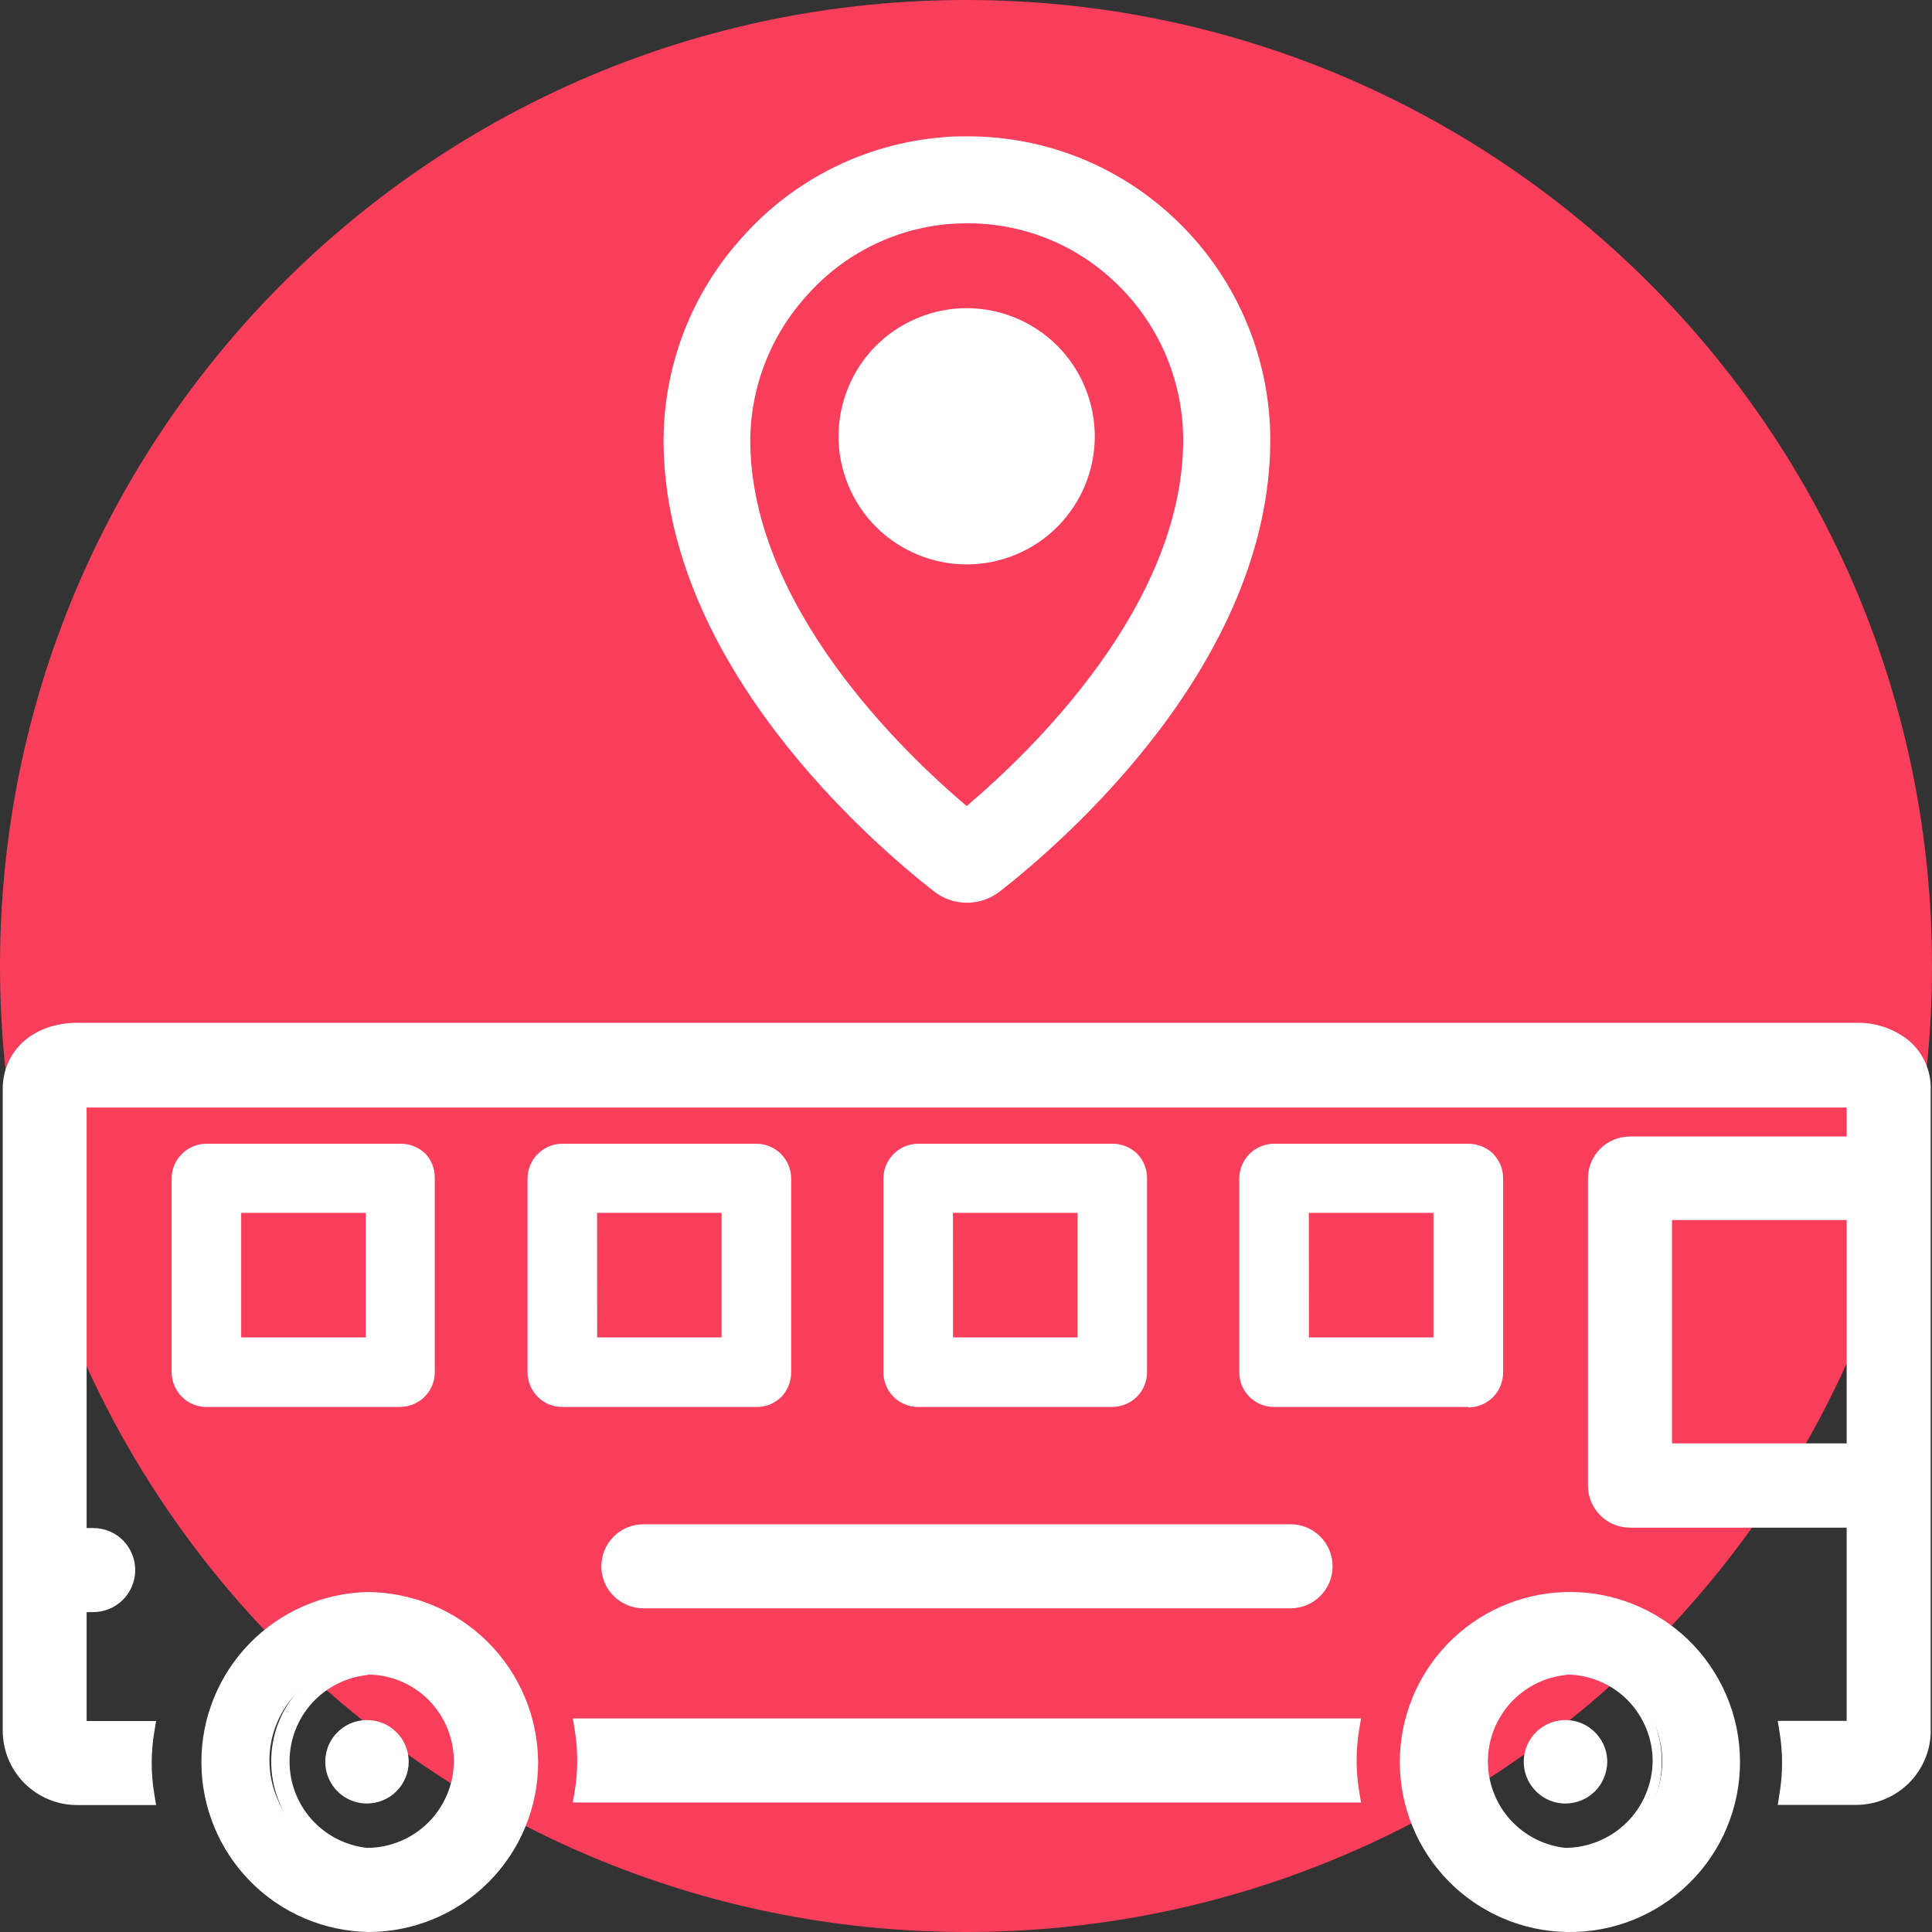 <svg width="24" height="24" viewBox="0 0 24 24" fill="none" xmlns="http://www.w3.org/2000/svg">
<rect x="0" y="0" width="24" height="24" fill="#333333" stroke="none"/>
<g clip-path="url(#clip0_527_356)">
<path d="M12 24C18.627 24 24 18.627 24 12C24 5.373 18.627 0 12 0C5.373 0 0 5.373 0 12C0 18.627 5.373 24 12 24Z" fill="#F83E5A"/>
<path d="M7.258 21.467C7.301 21.733 7.301 22.005 7.258 22.271H16.765C16.722 22.005 16.722 21.733 16.765 21.467H7.258Z" fill="white"/>
<path d="M16.907 22.391H7.116L7.139 22.252C7.181 21.998 7.181 21.739 7.139 21.486L7.116 21.347H16.907L16.884 21.486C16.842 21.739 16.842 21.998 16.884 22.252L16.907 22.391ZM7.394 22.151H16.634C16.613 21.963 16.613 21.774 16.634 21.587H7.392C7.412 21.774 7.412 21.963 7.392 22.151H7.394Z" fill="white"/>
<path d="M23.06 12.826H0.956C0.515 12.826 0.154 13.09 0.154 13.528V21.491C0.154 21.704 0.239 21.908 0.389 22.058C0.539 22.209 0.743 22.294 0.956 22.295H1.796C1.753 22.029 1.753 21.757 1.796 21.491H0.956V19.897H1.158C1.211 19.897 1.263 19.887 1.312 19.867C1.361 19.846 1.405 19.817 1.442 19.779C1.48 19.742 1.509 19.698 1.529 19.649C1.55 19.6 1.56 19.548 1.56 19.495C1.56 19.442 1.55 19.39 1.529 19.341C1.509 19.293 1.48 19.248 1.442 19.211C1.405 19.174 1.361 19.144 1.312 19.124C1.263 19.104 1.211 19.093 1.158 19.093H0.956V13.63H23.06V14.23H20.248C20.141 14.23 20.039 14.272 19.963 14.347C19.888 14.423 19.846 14.525 19.846 14.632V18.45C19.846 18.503 19.857 18.555 19.877 18.604C19.898 18.653 19.928 18.697 19.966 18.734C20.041 18.81 20.143 18.853 20.25 18.854H23.063V21.494H22.223C22.267 21.761 22.267 22.032 22.223 22.298H23.063C23.276 22.298 23.48 22.213 23.631 22.062C23.782 21.912 23.866 21.707 23.867 21.494V13.528C23.867 13.09 23.507 12.826 23.063 12.826H23.06ZM20.65 18.05V15.036H23.06V18.05H20.65Z" fill="white"/>
<path d="M23.06 22.421H22.084L22.106 22.28C22.148 22.027 22.148 21.769 22.106 21.516L22.084 21.377H22.94V18.977H20.248C20.179 18.977 20.111 18.964 20.047 18.937C19.984 18.911 19.926 18.872 19.878 18.823C19.781 18.725 19.726 18.593 19.726 18.455V14.64C19.726 14.502 19.781 14.369 19.878 14.271C19.976 14.173 20.109 14.118 20.248 14.118H22.94V13.758H1.076V18.982H1.158C1.227 18.982 1.294 18.995 1.358 19.021C1.421 19.047 1.479 19.086 1.527 19.134C1.576 19.183 1.614 19.241 1.64 19.304C1.666 19.367 1.68 19.435 1.68 19.504C1.68 19.572 1.666 19.64 1.64 19.703C1.614 19.767 1.576 19.824 1.527 19.873C1.479 19.921 1.421 19.96 1.358 19.986C1.294 20.012 1.227 20.026 1.158 20.026H1.076V21.379H1.939L1.916 21.518C1.874 21.771 1.874 22.03 1.916 22.283L1.939 22.423H0.956C0.712 22.423 0.477 22.325 0.304 22.152C0.131 21.979 0.034 21.744 0.034 21.499V13.528C0.034 13.048 0.421 12.706 0.956 12.706H23.06C23.294 12.7 23.521 12.776 23.705 12.92C23.794 12.994 23.865 13.087 23.914 13.192C23.962 13.297 23.986 13.412 23.984 13.528V21.497C23.985 21.618 23.961 21.738 23.914 21.85C23.868 21.962 23.799 22.064 23.713 22.15C23.54 22.322 23.305 22.42 23.06 22.421ZM22.362 22.181H23.06C23.242 22.181 23.416 22.109 23.544 21.98C23.672 21.852 23.744 21.678 23.744 21.497V13.528C23.744 13.126 23.401 12.946 23.06 12.946H0.956C0.617 12.946 0.274 13.126 0.274 13.528V21.491C0.274 21.672 0.345 21.846 0.473 21.974C0.601 22.102 0.775 22.174 0.956 22.175H1.661C1.64 21.987 1.64 21.798 1.661 21.611H0.836V19.777H1.158C1.233 19.777 1.304 19.747 1.357 19.695C1.41 19.642 1.44 19.57 1.44 19.495C1.44 19.42 1.41 19.349 1.357 19.296C1.304 19.243 1.233 19.213 1.158 19.213H0.836V13.51H23.18V14.35H20.248C20.173 14.35 20.101 14.379 20.048 14.432C19.995 14.485 19.966 14.557 19.966 14.632V18.45C19.966 18.525 19.996 18.596 20.049 18.649C20.101 18.702 20.173 18.732 20.248 18.732H23.18V21.612H22.362C22.383 21.801 22.383 21.992 22.362 22.181ZM23.18 18.17H20.53V14.916H23.18V18.17ZM20.77 17.93H22.94V15.156H20.77V17.93Z" fill="white"/>
<path d="M4.555 19.897C4.09 19.897 3.639 20.059 3.279 20.354C2.92 20.65 2.674 21.061 2.584 21.518C2.493 21.974 2.564 22.448 2.785 22.858C3.005 23.268 3.36 23.589 3.791 23.766C4.221 23.943 4.7 23.965 5.145 23.829C5.59 23.692 5.974 23.406 6.231 23.018C6.488 22.63 6.603 22.165 6.555 21.702C6.507 21.239 6.301 20.807 5.97 20.479C5.784 20.294 5.563 20.147 5.321 20.047C5.078 19.947 4.818 19.896 4.555 19.897ZM4.555 23.075C4.276 23.075 4.005 22.978 3.789 22.801C3.572 22.623 3.425 22.377 3.37 22.102C3.316 21.828 3.358 21.543 3.491 21.297C3.623 21.051 3.836 20.858 4.095 20.751C4.353 20.645 4.641 20.631 4.908 20.713C5.176 20.795 5.406 20.968 5.561 21.201C5.715 21.434 5.784 21.713 5.755 21.991C5.727 22.269 5.602 22.529 5.404 22.726C5.178 22.95 4.873 23.075 4.555 23.075Z" fill="white"/>
<path d="M4.573 24C4.022 23.989 3.496 23.764 3.109 23.371C2.722 22.978 2.504 22.449 2.502 21.897C2.499 21.346 2.713 20.815 3.097 20.419C3.48 20.023 4.004 19.793 4.555 19.777C5.117 19.777 5.656 19.999 6.055 20.394C6.454 20.789 6.68 21.326 6.685 21.888C6.686 22.447 6.465 22.984 6.07 23.38C5.675 23.776 5.139 23.999 4.58 24H4.573ZM4.556 20.017C4.068 20.032 3.605 20.236 3.265 20.587C2.926 20.939 2.737 21.408 2.739 21.897C2.742 22.385 2.935 22.853 3.277 23.201C3.62 23.55 4.085 23.75 4.573 23.76H4.579C5.067 23.745 5.531 23.54 5.87 23.188C6.209 22.836 6.397 22.366 6.394 21.878C6.391 21.389 6.197 20.921 5.854 20.573C5.51 20.226 5.045 20.026 4.556 20.017ZM4.556 23.195C4.23 23.162 3.927 23.009 3.707 22.764C3.488 22.52 3.367 22.203 3.369 21.875C3.37 21.547 3.494 21.23 3.716 20.989C3.938 20.747 4.243 20.596 4.57 20.567C4.83 20.567 5.084 20.644 5.3 20.789C5.516 20.934 5.683 21.14 5.782 21.381C5.88 21.622 5.905 21.886 5.852 22.141C5.799 22.395 5.672 22.629 5.486 22.811C5.239 23.057 4.904 23.195 4.555 23.195H4.556ZM4.568 20.807C4.303 20.834 4.057 20.957 3.877 21.155C3.698 21.352 3.598 21.609 3.597 21.876C3.595 22.143 3.693 22.401 3.87 22.6C4.048 22.799 4.292 22.925 4.558 22.955C4.844 22.955 5.119 22.841 5.321 22.639C5.524 22.436 5.638 22.161 5.638 21.875C5.637 21.591 5.524 21.319 5.324 21.117C5.123 20.916 4.851 20.803 4.567 20.802L4.568 20.807Z" fill="white"/>
<path d="M4.957 21.887C4.958 21.966 4.935 22.044 4.891 22.111C4.847 22.178 4.785 22.23 4.712 22.261C4.638 22.292 4.557 22.3 4.479 22.285C4.401 22.27 4.329 22.232 4.272 22.176C4.216 22.12 4.177 22.048 4.161 21.97C4.145 21.892 4.153 21.811 4.183 21.737C4.214 21.664 4.265 21.601 4.331 21.556C4.398 21.512 4.476 21.488 4.555 21.488C4.608 21.488 4.66 21.498 4.709 21.518C4.757 21.538 4.802 21.567 4.839 21.604C4.876 21.641 4.906 21.685 4.926 21.734C4.947 21.782 4.957 21.834 4.957 21.887Z" fill="white"/>
<path d="M4.555 22.404C4.453 22.403 4.353 22.372 4.268 22.315C4.183 22.257 4.117 22.176 4.079 22.081C4.04 21.986 4.03 21.882 4.051 21.782C4.071 21.681 4.121 21.589 4.194 21.517C4.267 21.445 4.359 21.396 4.46 21.377C4.56 21.357 4.664 21.368 4.759 21.407C4.853 21.447 4.934 21.514 4.991 21.599C5.047 21.684 5.077 21.784 5.077 21.887C5.077 21.955 5.063 22.023 5.037 22.085C5.01 22.148 4.972 22.206 4.923 22.253C4.875 22.302 4.817 22.34 4.754 22.365C4.691 22.391 4.623 22.404 4.555 22.404ZM4.555 21.608C4.5 21.609 4.447 21.626 4.402 21.657C4.356 21.688 4.321 21.732 4.301 21.783C4.28 21.834 4.275 21.89 4.286 21.943C4.297 21.997 4.324 22.046 4.363 22.085C4.402 22.123 4.452 22.15 4.506 22.16C4.56 22.171 4.615 22.165 4.666 22.144C4.717 22.122 4.76 22.087 4.791 22.041C4.821 21.995 4.837 21.942 4.837 21.887C4.837 21.812 4.807 21.741 4.754 21.689C4.701 21.637 4.629 21.608 4.555 21.608Z" fill="white"/>
<path d="M19.444 19.897C19.05 19.901 18.667 20.02 18.341 20.241C18.016 20.462 17.763 20.774 17.615 21.139C17.467 21.503 17.43 21.903 17.509 22.288C17.587 22.673 17.779 23.027 18.058 23.304C18.337 23.581 18.692 23.769 19.078 23.844C19.464 23.92 19.863 23.879 20.227 23.728C20.59 23.577 20.9 23.321 21.118 22.994C21.336 22.667 21.452 22.282 21.452 21.889C21.448 21.359 21.235 20.852 20.858 20.479C20.482 20.106 19.974 19.897 19.444 19.897ZM19.444 23.075C19.208 23.072 18.979 23 18.785 22.867C18.59 22.735 18.439 22.548 18.351 22.33C18.263 22.112 18.241 21.872 18.288 21.642C18.336 21.411 18.45 21.2 18.618 21.034C18.785 20.869 18.997 20.756 19.228 20.711C19.459 20.666 19.698 20.691 19.915 20.781C20.133 20.872 20.318 21.024 20.449 21.22C20.579 21.416 20.649 21.645 20.65 21.881C20.646 22.198 20.518 22.502 20.292 22.726C20.066 22.949 19.761 23.075 19.444 23.075Z" fill="white"/>
<path d="M19.462 24C18.91 23.99 18.385 23.764 17.997 23.371C17.61 22.978 17.392 22.45 17.389 21.898C17.387 21.346 17.6 20.816 17.984 20.419C18.368 20.023 18.891 19.793 19.442 19.777C19.724 19.769 20.004 19.817 20.266 19.919C20.529 20.021 20.768 20.174 20.971 20.369C21.173 20.565 21.334 20.799 21.445 21.058C21.556 21.317 21.614 21.595 21.615 21.876C21.617 22.158 21.562 22.437 21.454 22.697C21.347 22.957 21.188 23.193 20.988 23.39C20.788 23.588 20.55 23.744 20.289 23.849C20.027 23.954 19.748 24.005 19.466 24H19.462ZM19.444 20.017C19.006 20.017 18.582 20.169 18.244 20.447C17.907 20.724 17.675 21.111 17.591 21.54C17.506 21.969 17.573 22.414 17.779 22.799C17.986 23.185 18.32 23.486 18.725 23.653C19.129 23.819 19.579 23.84 19.997 23.712C20.415 23.584 20.776 23.314 21.018 22.95C21.259 22.586 21.367 22.148 21.323 21.713C21.278 21.278 21.084 20.872 20.773 20.564C20.599 20.39 20.392 20.251 20.163 20.157C19.935 20.063 19.69 20.016 19.444 20.017ZM19.444 23.195C19.117 23.162 18.814 23.009 18.595 22.764C18.375 22.52 18.254 22.203 18.256 21.875C18.257 21.547 18.381 21.231 18.603 20.989C18.826 20.747 19.13 20.596 19.457 20.567C19.784 20.6 20.086 20.754 20.305 20.998C20.525 21.243 20.645 21.56 20.643 21.889C20.641 22.217 20.516 22.533 20.294 22.774C20.072 23.016 19.767 23.166 19.44 23.195H19.444ZM19.456 20.807C19.19 20.833 18.944 20.957 18.764 21.155C18.585 21.352 18.485 21.609 18.483 21.875C18.482 22.142 18.579 22.4 18.756 22.599C18.934 22.799 19.178 22.925 19.444 22.955C19.73 22.954 20.005 22.84 20.209 22.638C20.412 22.436 20.527 22.162 20.53 21.875C20.529 21.591 20.416 21.319 20.216 21.117C20.015 20.916 19.743 20.803 19.459 20.802L19.456 20.807Z" fill="white"/>
<path d="M19.846 21.887C19.846 21.966 19.823 22.044 19.78 22.111C19.736 22.178 19.673 22.23 19.6 22.261C19.527 22.292 19.446 22.3 19.367 22.285C19.289 22.27 19.217 22.232 19.161 22.176C19.104 22.12 19.065 22.048 19.05 21.97C19.034 21.892 19.042 21.811 19.072 21.737C19.102 21.664 19.154 21.601 19.22 21.556C19.286 21.512 19.364 21.488 19.444 21.488C19.496 21.488 19.548 21.498 19.597 21.518C19.646 21.538 19.69 21.567 19.727 21.604C19.765 21.641 19.794 21.685 19.815 21.734C19.835 21.782 19.846 21.834 19.846 21.887Z" fill="white"/>
<path d="M19.444 22.404C19.341 22.403 19.241 22.372 19.156 22.315C19.072 22.257 19.006 22.176 18.967 22.081C18.928 21.986 18.919 21.882 18.939 21.782C18.96 21.681 19.009 21.589 19.082 21.517C19.155 21.445 19.248 21.396 19.348 21.377C19.449 21.357 19.553 21.368 19.647 21.407C19.742 21.447 19.822 21.514 19.879 21.599C19.936 21.684 19.966 21.784 19.966 21.887C19.965 21.955 19.951 22.023 19.925 22.085C19.899 22.148 19.86 22.206 19.812 22.253C19.763 22.302 19.706 22.34 19.643 22.365C19.579 22.391 19.512 22.404 19.444 22.404ZM19.444 21.608C19.389 21.609 19.335 21.626 19.29 21.657C19.245 21.688 19.209 21.732 19.189 21.783C19.168 21.834 19.163 21.89 19.175 21.943C19.186 21.997 19.212 22.046 19.252 22.085C19.291 22.123 19.34 22.15 19.394 22.16C19.448 22.171 19.504 22.165 19.555 22.144C19.605 22.122 19.648 22.087 19.679 22.041C19.709 21.995 19.726 21.942 19.726 21.887C19.725 21.85 19.718 21.814 19.704 21.78C19.689 21.746 19.669 21.715 19.642 21.689C19.616 21.663 19.585 21.643 19.551 21.629C19.517 21.615 19.48 21.608 19.444 21.608Z" fill="white"/>
<path d="M4.975 17.448C5.028 17.448 5.08 17.438 5.129 17.417C5.178 17.397 5.222 17.368 5.259 17.33C5.297 17.293 5.326 17.249 5.347 17.2C5.367 17.151 5.377 17.099 5.377 17.046V14.64C5.377 14.587 5.367 14.535 5.347 14.486C5.326 14.437 5.297 14.393 5.259 14.356C5.222 14.319 5.178 14.289 5.129 14.269C5.08 14.248 5.028 14.238 4.975 14.238H2.564C2.458 14.238 2.356 14.28 2.28 14.356C2.205 14.431 2.162 14.533 2.162 14.64V17.051C2.162 17.157 2.205 17.26 2.28 17.335C2.356 17.41 2.458 17.453 2.564 17.453L4.975 17.448ZM2.966 15.037H4.574V16.644H2.966V15.037Z" fill="white"/>
<path d="M4.975 17.478H2.564C2.508 17.478 2.452 17.467 2.399 17.445C2.347 17.424 2.3 17.392 2.26 17.352C2.179 17.271 2.133 17.161 2.132 17.046V14.64C2.132 14.525 2.178 14.416 2.259 14.335C2.34 14.254 2.45 14.208 2.564 14.208H4.975C5.089 14.207 5.199 14.25 5.281 14.328C5.36 14.41 5.403 14.52 5.401 14.634V17.045C5.401 17.102 5.39 17.158 5.369 17.21C5.347 17.263 5.315 17.311 5.275 17.351C5.235 17.391 5.187 17.423 5.135 17.444C5.082 17.466 5.026 17.477 4.969 17.477L4.975 17.478ZM2.564 14.263C2.466 14.263 2.371 14.302 2.301 14.372C2.232 14.442 2.192 14.537 2.192 14.635V17.046C2.193 17.145 2.232 17.239 2.302 17.309C2.371 17.378 2.466 17.418 2.564 17.418H4.975C5.024 17.418 5.073 17.409 5.118 17.39C5.163 17.371 5.204 17.344 5.239 17.309C5.273 17.275 5.301 17.234 5.319 17.189C5.338 17.143 5.347 17.095 5.347 17.046V14.64C5.347 14.591 5.338 14.543 5.319 14.498C5.301 14.453 5.274 14.412 5.239 14.377C5.169 14.307 5.074 14.268 4.975 14.268L2.564 14.263ZM4.604 16.674H2.936V15.007H4.604V16.674ZM2.996 16.614H4.544V15.067H2.996V16.614Z" fill="white"/>
<path d="M9.798 17.046V14.64C9.798 14.587 9.787 14.535 9.766 14.486C9.746 14.437 9.716 14.393 9.678 14.356C9.603 14.28 9.5 14.237 9.394 14.236H6.985C6.879 14.236 6.776 14.278 6.701 14.353C6.626 14.429 6.583 14.531 6.583 14.638V17.05C6.583 17.103 6.594 17.155 6.615 17.204C6.635 17.253 6.665 17.297 6.703 17.334C6.779 17.41 6.881 17.453 6.988 17.454H9.396C9.503 17.453 9.605 17.41 9.68 17.334C9.718 17.296 9.748 17.251 9.768 17.202C9.788 17.152 9.799 17.099 9.798 17.046ZM8.994 16.644H7.392V15.036H8.999L8.994 16.644Z" fill="white"/>
<path d="M9.396 17.478H6.985C6.871 17.478 6.761 17.433 6.68 17.352C6.599 17.27 6.553 17.161 6.553 17.046V14.64C6.554 14.525 6.599 14.416 6.68 14.335C6.761 14.254 6.871 14.208 6.985 14.208H9.396C9.453 14.208 9.509 14.219 9.562 14.241C9.614 14.263 9.662 14.295 9.702 14.335C9.782 14.416 9.828 14.526 9.828 14.64V17.052C9.828 17.166 9.782 17.276 9.702 17.357C9.661 17.396 9.614 17.427 9.561 17.448C9.509 17.469 9.452 17.479 9.396 17.478ZM6.985 14.262C6.887 14.262 6.792 14.301 6.722 14.371C6.652 14.441 6.613 14.535 6.613 14.634V17.046C6.614 17.145 6.653 17.239 6.722 17.309C6.757 17.343 6.798 17.371 6.843 17.39C6.888 17.408 6.936 17.418 6.985 17.418H9.396C9.445 17.418 9.493 17.408 9.538 17.39C9.583 17.371 9.624 17.343 9.659 17.309C9.728 17.239 9.768 17.145 9.768 17.046V14.64C9.768 14.541 9.728 14.447 9.659 14.377C9.624 14.343 9.583 14.315 9.538 14.296C9.493 14.278 9.445 14.268 9.396 14.268L6.985 14.262ZM9.025 16.674H7.357V15.006H9.024L9.025 16.674ZM7.418 16.614H8.964V15.066H7.417L7.418 16.614Z" fill="white"/>
<path d="M13.817 17.448C13.923 17.448 14.026 17.406 14.101 17.33C14.177 17.255 14.219 17.153 14.219 17.046V14.64C14.219 14.533 14.177 14.431 14.101 14.356C14.026 14.28 13.923 14.238 13.817 14.238H11.406C11.299 14.238 11.197 14.28 11.122 14.356C11.046 14.431 11.004 14.533 11.004 14.64V17.051C11.004 17.104 11.014 17.156 11.035 17.205C11.055 17.253 11.084 17.298 11.122 17.335C11.159 17.372 11.203 17.402 11.252 17.422C11.301 17.442 11.353 17.453 11.406 17.453L13.817 17.448ZM11.808 15.037H13.415V16.644H11.808V15.037Z" fill="white"/>
<path d="M13.817 17.478H11.406C11.349 17.478 11.293 17.467 11.241 17.445C11.188 17.424 11.14 17.392 11.1 17.352C11.06 17.312 11.028 17.264 11.007 17.212C10.985 17.159 10.974 17.103 10.974 17.046V14.64C10.974 14.525 11.02 14.416 11.101 14.335C11.181 14.254 11.291 14.208 11.406 14.208H13.817C13.931 14.207 14.04 14.25 14.123 14.328C14.163 14.368 14.195 14.416 14.216 14.469C14.238 14.521 14.249 14.577 14.249 14.634V17.045C14.249 17.102 14.238 17.158 14.216 17.21C14.195 17.263 14.163 17.311 14.123 17.351C14.082 17.391 14.035 17.423 13.982 17.444C13.93 17.466 13.874 17.477 13.817 17.477V17.478ZM11.406 14.263C11.357 14.263 11.309 14.273 11.264 14.292C11.219 14.31 11.178 14.338 11.143 14.372C11.108 14.407 11.081 14.448 11.062 14.493C11.044 14.538 11.034 14.586 11.034 14.635V17.046C11.034 17.145 11.074 17.239 11.143 17.309C11.213 17.378 11.307 17.418 11.406 17.418H13.817C13.915 17.418 14.01 17.378 14.079 17.309C14.149 17.239 14.188 17.145 14.189 17.046V14.64C14.189 14.591 14.18 14.543 14.161 14.497C14.143 14.452 14.115 14.411 14.08 14.377C14.045 14.343 14.004 14.315 13.959 14.296C13.914 14.278 13.866 14.268 13.817 14.268L11.406 14.263ZM13.446 16.674H11.778V15.007H13.445L13.446 16.674ZM11.839 16.614H13.386V15.067H11.838L11.839 16.614Z" fill="white"/>
<path d="M18.238 17.448C18.29 17.448 18.343 17.438 18.391 17.417C18.44 17.397 18.485 17.368 18.522 17.33C18.559 17.293 18.589 17.249 18.609 17.2C18.629 17.151 18.64 17.099 18.64 17.046V14.64C18.64 14.587 18.629 14.535 18.609 14.486C18.589 14.437 18.559 14.393 18.522 14.356C18.485 14.319 18.44 14.289 18.391 14.269C18.343 14.248 18.29 14.238 18.238 14.238H15.827C15.774 14.238 15.722 14.248 15.673 14.269C15.624 14.289 15.58 14.319 15.543 14.356C15.505 14.393 15.476 14.437 15.455 14.486C15.435 14.535 15.425 14.587 15.425 14.64V17.051C15.425 17.104 15.435 17.156 15.455 17.205C15.476 17.253 15.505 17.298 15.543 17.335C15.58 17.372 15.624 17.402 15.673 17.422C15.722 17.442 15.774 17.453 15.827 17.453L18.238 17.448ZM16.229 15.037H17.832V16.644H16.229V15.037Z" fill="white"/>
<path d="M18.238 17.478H15.827C15.77 17.478 15.714 17.467 15.661 17.445C15.609 17.424 15.561 17.392 15.521 17.352C15.481 17.312 15.449 17.264 15.427 17.212C15.406 17.159 15.395 17.103 15.395 17.046V14.64C15.395 14.525 15.44 14.416 15.521 14.335C15.602 14.254 15.712 14.208 15.827 14.208H18.238C18.351 14.207 18.461 14.25 18.544 14.328C18.585 14.369 18.617 14.417 18.64 14.471C18.662 14.525 18.673 14.582 18.672 14.64V17.051C18.672 17.108 18.661 17.164 18.639 17.216C18.618 17.269 18.586 17.317 18.546 17.357C18.506 17.397 18.458 17.429 18.405 17.45C18.353 17.472 18.297 17.483 18.24 17.483L18.238 17.478ZM15.827 14.263C15.778 14.263 15.73 14.273 15.684 14.292C15.639 14.31 15.598 14.338 15.564 14.372C15.529 14.407 15.502 14.448 15.483 14.493C15.464 14.538 15.455 14.586 15.455 14.635V17.046C15.455 17.145 15.494 17.239 15.564 17.309C15.634 17.378 15.728 17.418 15.827 17.418H18.238C18.336 17.418 18.431 17.378 18.5 17.309C18.57 17.239 18.609 17.145 18.61 17.046V14.64C18.61 14.591 18.601 14.543 18.582 14.497C18.563 14.452 18.535 14.411 18.5 14.377C18.466 14.343 18.425 14.315 18.38 14.296C18.335 14.278 18.286 14.268 18.238 14.268L15.827 14.263ZM17.867 16.674H16.199V15.007H17.866L17.867 16.674ZM16.26 16.614H17.807V15.067H16.259L16.26 16.614Z" fill="white"/>
<path d="M7.589 19.457C7.589 19.563 7.631 19.665 7.706 19.741C7.781 19.816 7.883 19.858 7.99 19.859H16.03C16.136 19.859 16.238 19.817 16.314 19.741C16.389 19.666 16.432 19.563 16.432 19.457C16.432 19.35 16.389 19.248 16.314 19.173C16.238 19.097 16.136 19.055 16.03 19.055H7.992C7.939 19.055 7.887 19.065 7.838 19.085C7.789 19.105 7.744 19.134 7.707 19.172C7.669 19.209 7.639 19.254 7.619 19.302C7.599 19.351 7.589 19.404 7.589 19.457Z" fill="white"/>
<path d="M16.032 19.979H7.992C7.854 19.979 7.721 19.924 7.623 19.826C7.525 19.728 7.47 19.595 7.47 19.457C7.47 19.318 7.525 19.186 7.623 19.088C7.721 18.99 7.854 18.935 7.992 18.935H16.032C16.17 18.935 16.303 18.99 16.401 19.088C16.499 19.186 16.554 19.318 16.554 19.457C16.554 19.595 16.499 19.728 16.401 19.826C16.303 19.924 16.17 19.979 16.032 19.979ZM7.992 19.175C7.917 19.175 7.845 19.204 7.793 19.257C7.74 19.31 7.71 19.382 7.71 19.457C7.71 19.532 7.74 19.603 7.793 19.656C7.845 19.709 7.917 19.739 7.992 19.739H16.032C16.107 19.739 16.178 19.709 16.231 19.656C16.284 19.603 16.314 19.532 16.314 19.457C16.314 19.382 16.284 19.31 16.231 19.257C16.178 19.204 16.107 19.175 16.032 19.175H7.992Z" fill="white"/>
<path d="M12.013 2.774C12.688 2.771 13.338 3.025 13.831 3.486C14.104 3.738 14.322 4.044 14.471 4.384C14.62 4.724 14.697 5.091 14.698 5.462C14.698 7.525 12.8 9.343 12.008 10.013C11.222 9.348 9.343 7.547 9.32 5.501C9.317 4.82 9.571 4.162 10.032 3.661C10.483 3.155 11.111 2.841 11.786 2.783C11.863 2.777 11.94 2.774 12.016 2.774M12.016 1.694C11.911 1.694 11.806 1.694 11.7 1.706C10.751 1.786 9.867 2.225 9.232 2.935C8.588 3.638 8.235 4.559 8.243 5.512C8.273 8.266 10.823 10.464 11.603 11.074C11.72 11.165 11.863 11.214 12.011 11.214C12.159 11.214 12.303 11.165 12.42 11.074C13.208 10.459 15.78 8.238 15.78 5.462C15.779 4.942 15.671 4.428 15.462 3.951C15.254 3.474 14.949 3.046 14.567 2.693C13.874 2.048 12.962 1.691 12.016 1.694Z" fill="white"/>
<path d="M12.617 6.89C13.429 6.554 13.815 5.623 13.478 4.811C13.142 3.999 12.211 3.613 11.399 3.95C10.587 4.286 10.202 5.217 10.538 6.029C10.874 6.841 11.805 7.226 12.617 6.89Z" fill="white"/>
</g>
<defs>
<clipPath id="clip0_527_356">
<rect width="24" height="24" fill="white"/>
</clipPath>
</defs>
</svg>
